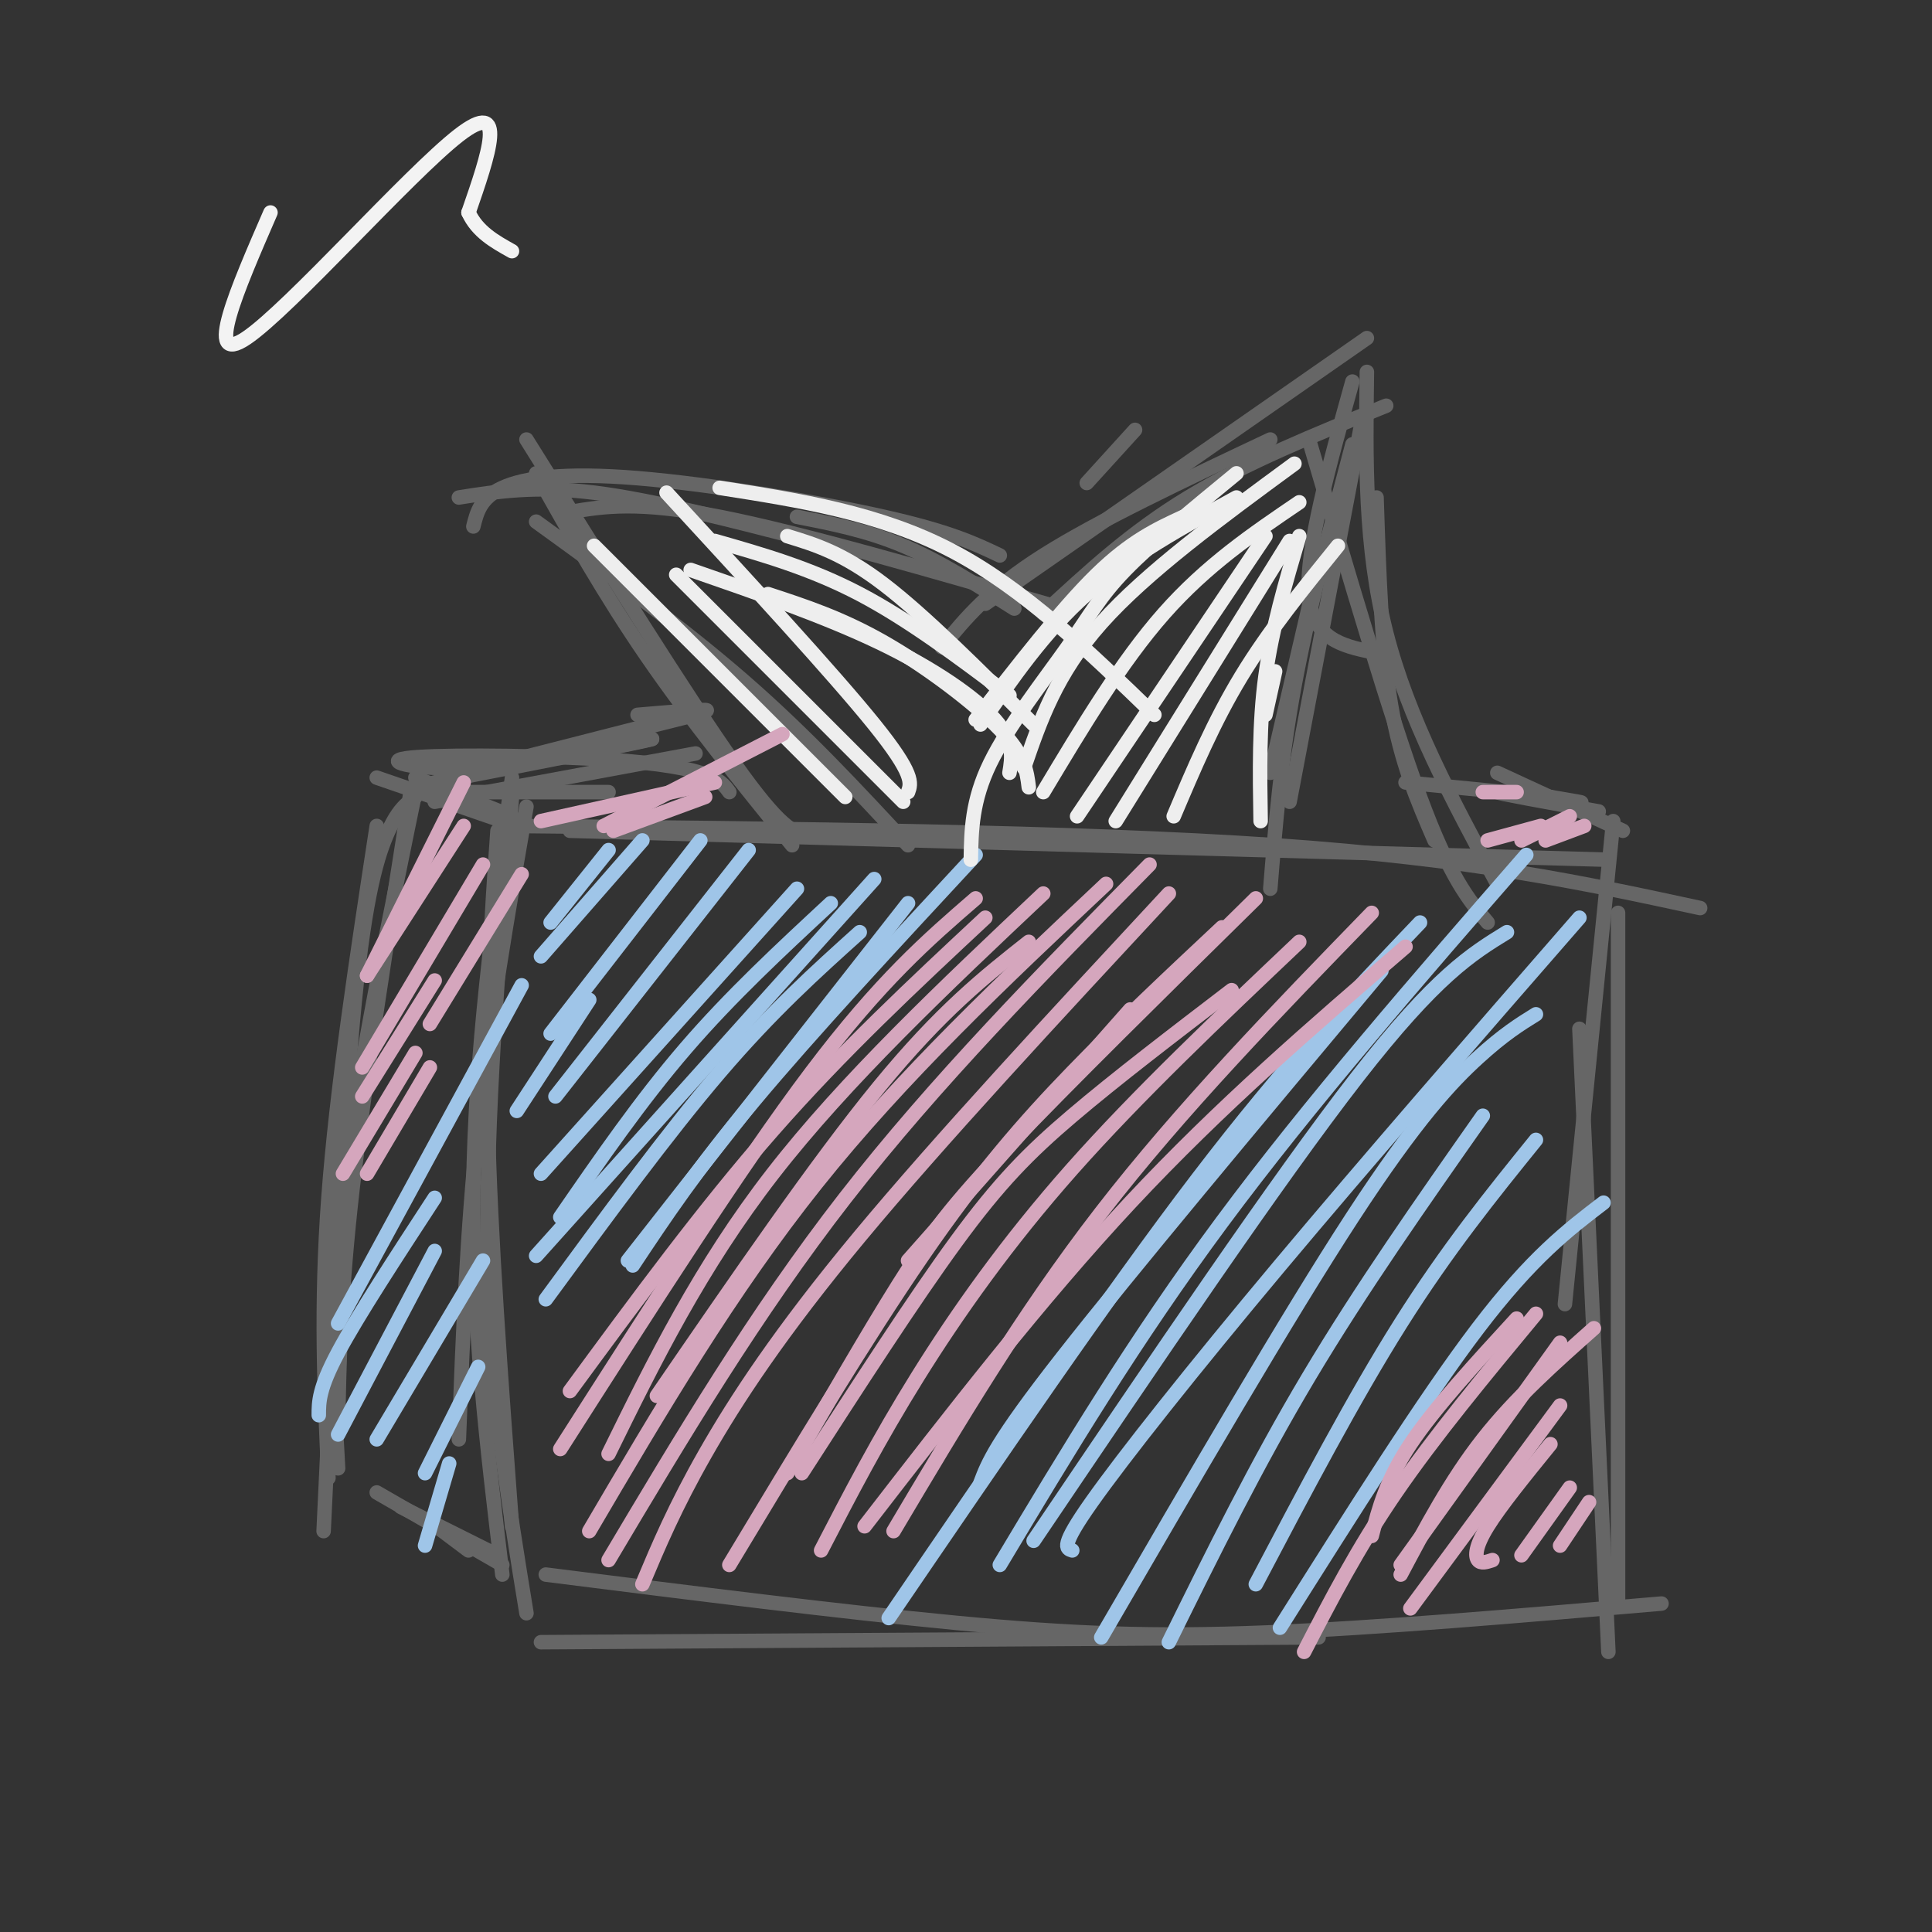 <svg viewBox='0 0 400 400' version='1.1' xmlns='http://www.w3.org/2000/svg' xmlns:xlink='http://www.w3.org/1999/xlink'><rect x="0" y="0" width="400" height="400" fill="#333333" stroke="none"/><g fill='none' stroke='rgb(102,102,102)' stroke-width='3' stroke-linecap='round' stroke-linejoin='round'><path d='M109,167c-3.833,22.083 -7.667,44.167 -10,66c-2.333,21.833 -3.167,43.417 -4,65'/><path d='M106,165c-2.750,33.417 -5.500,66.833 -5,95c0.500,28.167 4.250,51.083 8,74'/><path d='M103,172c-1.250,18.000 -2.500,36.000 -2,60c0.500,24.000 2.750,54.000 5,84'/><path d='M106,161c-3.833,28.750 -7.667,57.500 -8,85c-0.333,27.500 2.833,53.750 6,80'/><path d='M112,340c0.000,0.000 161.000,-1.000 161,-1'/><path d='M113,326c30.600,3.867 61.200,7.733 85,10c23.800,2.267 40.800,2.933 64,2c23.200,-0.933 52.600,-3.467 82,-6'/><path d='M333,342c0.000,0.000 -6.000,-129.000 -6,-129'/><path d='M335,331c0.000,0.000 0.000,-142.000 0,-142'/><path d='M324,270c0.000,0.000 10.000,-100.000 10,-100'/><path d='M118,172c0.000,0.000 215.000,6.000 215,6'/><path d='M106,171c58.500,0.583 117.000,1.167 158,4c41.000,2.833 64.500,7.917 88,13'/><path d='M188,175c-10.583,-11.417 -21.167,-22.833 -34,-34c-12.833,-11.167 -27.917,-22.083 -43,-33'/><path d='M95,103c7.917,-1.250 15.833,-2.500 28,-1c12.167,1.500 28.583,5.750 45,10'/><path d='M165,107c7.250,1.417 14.500,2.833 22,6c7.500,3.167 15.250,8.083 23,13'/><path d='M207,115c-5.173,-2.464 -10.345,-4.929 -24,-8c-13.655,-3.071 -35.792,-6.750 -51,-8c-15.208,-1.250 -23.488,-0.071 -28,2c-4.512,2.071 -5.256,5.036 -6,8'/><path d='M109,91c16.667,26.667 33.333,53.333 43,67c9.667,13.667 12.333,14.333 15,15'/><path d='M225,100c0.000,0.000 10.000,-11.000 10,-11'/><path d='M195,134c4.833,-5.917 9.667,-11.833 21,-19c11.333,-7.167 29.167,-15.583 47,-24'/><path d='M204,125c0.000,0.000 79.000,-55.000 79,-55'/><path d='M280,79c-4.833,17.333 -9.667,34.667 -9,44c0.667,9.333 6.833,10.667 13,12'/><path d='M285,103c0.500,15.583 1.000,31.167 3,43c2.000,11.833 5.500,19.917 9,28'/><path d='M308,191c-3.917,-4.667 -7.833,-9.333 -14,-26c-6.167,-16.667 -14.583,-45.333 -23,-74'/><path d='M283,77c-0.250,18.167 -0.500,36.333 4,54c4.500,17.667 13.750,34.833 23,52'/><path d='M287,84c-14.583,5.917 -29.167,11.833 -41,19c-11.833,7.167 -20.917,15.583 -30,24'/><path d='M220,126c-27.000,-7.833 -54.000,-15.667 -71,-19c-17.000,-3.333 -24.000,-2.167 -31,-1'/><path d='M111,98c7.083,12.583 14.167,25.167 23,38c8.833,12.833 19.417,25.917 30,39'/><path d='M282,87c0.000,0.000 -15.000,79.000 -15,79'/><path d='M280,92c-4.583,17.333 -9.167,34.667 -12,50c-2.833,15.333 -3.917,28.667 -5,42'/><path d='M273,117c0.000,0.000 -10.000,43.000 -10,43'/></g>
<g fill='none' stroke='rgb(159,197,232)' stroke-width='3' stroke-linecap='round' stroke-linejoin='round'><path d='M202,177c-17.083,18.417 -34.167,36.833 -46,51c-11.833,14.167 -18.417,24.083 -25,34'/><path d='M188,187c0.000,0.000 -58.000,74.000 -58,74'/><path d='M178,193c-9.083,8.167 -18.167,16.333 -29,29c-10.833,12.667 -23.417,29.833 -36,47'/><path d='M181,182c0.000,0.000 -70.000,78.000 -70,78'/><path d='M172,187c-10.333,9.583 -20.667,19.167 -30,30c-9.333,10.833 -17.667,22.917 -26,35'/><path d='M165,184c0.000,0.000 -53.000,59.000 -53,59'/><path d='M155,176c0.000,0.000 -40.000,51.000 -40,51'/><path d='M145,174c0.000,0.000 -31.000,40.000 -31,40'/><path d='M133,174c0.000,0.000 -21.000,24.000 -21,24'/><path d='M126,176c0.000,0.000 -12.000,15.000 -12,15'/><path d='M122,207c0.000,0.000 -15.000,23.000 -15,23'/><path d='M294,191c-13.833,14.500 -27.667,29.000 -46,53c-18.333,24.000 -41.167,57.500 -64,91'/><path d='M286,201c-26.083,31.167 -52.167,62.333 -66,80c-13.833,17.667 -15.417,21.833 -17,26'/><path d='M316,177c-22.417,25.750 -44.833,51.500 -63,76c-18.167,24.500 -32.083,47.750 -46,71'/><path d='M312,193c-7.333,4.500 -14.667,9.000 -31,30c-16.333,21.000 -41.667,58.500 -67,96'/><path d='M327,190c-21.933,25.178 -43.867,50.356 -62,72c-18.133,21.644 -32.467,39.756 -39,49c-6.533,9.244 -5.267,9.622 -4,10'/><path d='M318,210c-3.333,2.067 -6.667,4.133 -12,9c-5.333,4.867 -12.667,12.533 -26,33c-13.333,20.467 -32.667,53.733 -52,87'/><path d='M307,231c-12.583,17.917 -25.167,35.833 -36,54c-10.833,18.167 -19.917,36.583 -29,55'/><path d='M318,236c-9.167,11.333 -18.333,22.667 -28,38c-9.667,15.333 -19.833,34.667 -30,54'/><path d='M332,249c-7.417,5.667 -14.833,11.333 -26,26c-11.167,14.667 -26.083,38.333 -41,62'/></g>
<g fill='none' stroke='rgb(213,166,189)' stroke-width='3' stroke-linecap='round' stroke-linejoin='round'><path d='M213,195c-9.083,7.167 -18.167,14.333 -31,30c-12.833,15.667 -29.417,39.833 -46,64'/><path d='M204,190c-14.833,13.833 -29.667,27.667 -44,44c-14.333,16.333 -28.167,35.167 -42,54'/><path d='M202,186c-9.833,8.500 -19.667,17.000 -34,36c-14.333,19.000 -33.167,48.500 -52,78'/><path d='M216,185c-20.500,19.333 -41.000,38.667 -56,58c-15.000,19.333 -24.500,38.667 -34,58'/><path d='M229,183c-21.083,19.833 -42.167,39.667 -60,62c-17.833,22.333 -32.417,47.167 -47,72'/><path d='M238,179c-22.167,22.500 -44.333,45.000 -63,69c-18.667,24.000 -33.833,49.500 -49,75'/><path d='M242,185c-23.756,25.578 -47.511,51.156 -64,71c-16.489,19.844 -25.711,33.956 -32,45c-6.289,11.044 -9.644,19.022 -13,27'/><path d='M234,209c0.000,0.000 -46.000,52.000 -46,52'/><path d='M253,192c-10.533,9.867 -21.067,19.733 -31,30c-9.933,10.267 -19.267,20.933 -31,38c-11.733,17.067 -25.867,40.533 -40,64'/><path d='M260,186c-19.489,19.178 -38.978,38.356 -51,51c-12.022,12.644 -16.578,18.756 -23,29c-6.422,10.244 -14.711,24.622 -23,39'/><path d='M269,195c-16.733,15.867 -33.467,31.733 -47,47c-13.533,15.267 -23.867,29.933 -32,43c-8.133,13.067 -14.067,24.533 -20,36'/><path d='M284,189c-19.750,20.333 -39.500,40.667 -56,62c-16.500,21.333 -29.750,43.667 -43,66'/><path d='M291,196c-19.167,16.500 -38.333,33.000 -57,53c-18.667,20.000 -36.833,43.500 -55,67'/><path d='M255,205c-11.978,9.156 -23.956,18.311 -33,26c-9.044,7.689 -15.156,13.911 -24,26c-8.844,12.089 -20.422,30.044 -32,48'/><path d='M330,275c-8.167,7.250 -16.333,14.500 -23,23c-6.667,8.500 -11.833,18.250 -17,28'/><path d='M314,273c-8.500,9.250 -17.000,18.500 -22,26c-5.000,7.500 -6.500,13.250 -8,19'/><path d='M318,272c-10.500,12.667 -21.000,25.333 -29,37c-8.000,11.667 -13.500,22.333 -19,33'/><path d='M323,278c0.000,0.000 -33.000,46.000 -33,46'/><path d='M323,291c0.000,0.000 -31.000,42.000 -31,42'/><path d='M321,299c-5.200,6.400 -10.400,12.800 -13,17c-2.600,4.200 -2.600,6.200 -2,7c0.600,0.800 1.800,0.400 3,0'/><path d='M325,308c0.000,0.000 -10.000,14.000 -10,14'/><path d='M329,311c0.000,0.000 -6.000,9.000 -6,9'/></g>
<g fill='none' stroke='rgb(238,238,238)' stroke-width='3' stroke-linecap='round' stroke-linejoin='round'><path d='M269,104c-9.583,6.500 -19.167,13.000 -28,23c-8.833,10.000 -16.917,23.500 -25,37'/><path d='M268,96c-15.333,11.250 -30.667,22.500 -40,33c-9.333,10.500 -12.667,20.250 -16,30'/><path d='M256,98c-8.815,7.238 -17.631,14.476 -23,20c-5.369,5.524 -7.292,9.333 -12,16c-4.708,6.667 -12.202,16.190 -16,24c-3.798,7.810 -3.899,13.905 -4,20'/><path d='M262,111c0.000,0.000 -39.000,58.000 -39,58'/><path d='M267,112c0.000,0.000 -36.000,58.000 -36,58'/><path d='M277,113c-7.167,8.833 -14.333,17.667 -20,27c-5.667,9.333 -9.833,19.167 -14,29'/><path d='M264,139c0.000,0.000 -2.000,9.000 -2,9'/><path d='M140,119c0.000,0.000 47.000,47.000 47,47'/><path d='M138,102c17.333,18.833 34.667,37.667 43,48c8.333,10.333 7.667,12.167 7,14'/><path d='M123,113c0.000,0.000 52.000,52.000 52,52'/><path d='M143,118c13.867,4.800 27.733,9.600 39,15c11.267,5.400 19.933,11.400 24,16c4.067,4.600 3.533,7.800 3,11'/><path d='M148,112c9.917,2.833 19.833,5.667 30,11c10.167,5.333 20.583,13.167 31,21'/><path d='M163,111c5.750,1.750 11.500,3.500 20,10c8.500,6.500 19.750,17.750 31,29'/><path d='M159,123c7.600,2.489 15.200,4.978 24,10c8.800,5.022 18.800,12.578 24,18c5.200,5.422 5.600,8.711 6,12'/><path d='M149,101c16.500,2.583 33.000,5.167 48,13c15.000,7.833 28.500,20.917 42,34'/><path d='M256,103c-11.083,6.083 -22.167,12.167 -31,20c-8.833,7.833 -15.417,17.417 -22,27'/><path d='M245,107c-5.417,2.500 -10.833,5.000 -18,12c-7.167,7.000 -16.083,18.500 -25,30'/><path d='M269,111c-2.833,9.583 -5.667,19.167 -7,29c-1.333,9.833 -1.167,19.917 -1,30'/></g>
<g fill='none' stroke='rgb(102,102,102)' stroke-width='3' stroke-linecap='round' stroke-linejoin='round'><path d='M78,161c0.000,0.000 29.000,10.000 29,10'/><path d='M86,161c0.000,0.000 20.000,8.000 20,8'/><path d='M78,309c0.000,0.000 26.000,15.000 26,15'/><path d='M89,315c0.000,0.000 8.000,6.000 8,6'/><path d='M85,164c-4.750,30.083 -9.500,60.167 -12,82c-2.500,21.833 -2.750,35.417 -3,49'/><path d='M78,171c-4.167,27.250 -8.333,54.500 -10,77c-1.667,22.500 -0.833,40.250 0,58'/><path d='M95,164c0.000,0.000 31.000,0.000 31,0'/><path d='M90,166c0.000,0.000 54.000,-10.000 54,-10'/><path d='M336,172c0.000,0.000 -26.000,-12.000 -26,-12'/><path d='M331,168c-10.756,-1.933 -21.511,-3.867 -21,-4c0.511,-0.133 12.289,1.533 16,2c3.711,0.467 -0.644,-0.267 -5,-1'/><path d='M321,165c-5.833,-0.667 -17.917,-1.833 -30,-3'/><path d='M144,148c-23.250,5.833 -46.500,11.667 -48,12c-1.500,0.333 18.750,-4.833 39,-10'/><path d='M135,150c9.133,-2.267 12.467,-2.933 11,-3c-1.467,-0.067 -7.733,0.467 -14,1'/><path d='M151,164c-0.992,-1.376 -1.984,-2.753 -6,-4c-4.016,-1.247 -11.056,-2.365 -24,-3c-12.944,-0.635 -31.793,-0.786 -37,0c-5.207,0.786 3.226,2.510 14,2c10.774,-0.510 23.887,-3.255 37,-6'/><path d='M135,153c-1.333,0.500 -23.167,4.750 -45,9'/><path d='M86,165c-1.889,1.378 -3.778,2.756 -6,8c-2.222,5.244 -4.778,14.356 -7,39c-2.222,24.644 -4.111,64.822 -6,105'/><path d='M87,159c-6.583,31.917 -13.167,63.833 -16,88c-2.833,24.167 -1.917,40.583 -1,57'/><path d='M83,312c0.000,0.000 20.000,10.000 20,10'/></g>
<g fill='none' stroke='rgb(159,197,232)' stroke-width='3' stroke-linecap='round' stroke-linejoin='round'><path d='M108,204c0.000,0.000 -38.000,70.000 -38,70'/><path d='M90,248c-8.000,12.250 -16.000,24.500 -20,32c-4.000,7.500 -4.000,10.250 -4,13'/><path d='M90,259c0.000,0.000 -20.000,38.000 -20,38'/><path d='M100,261c0.000,0.000 -22.000,37.000 -22,37'/><path d='M99,283c0.000,0.000 -11.000,22.000 -11,22'/><path d='M93,303c0.000,0.000 -5.000,17.000 -5,17'/></g>
<g fill='none' stroke='rgb(213,166,189)' stroke-width='3' stroke-linecap='round' stroke-linejoin='round'><path d='M108,181c0.000,0.000 -19.000,31.000 -19,31'/><path d='M96,171c0.000,0.000 -20.000,31.000 -20,31'/><path d='M96,162c0.000,0.000 -20.000,40.000 -20,40'/><path d='M100,179c0.000,0.000 -25.000,42.000 -25,42'/><path d='M90,203c0.000,0.000 -15.000,24.000 -15,24'/><path d='M86,218c0.000,0.000 -15.000,25.000 -15,25'/><path d='M89,221c0.000,0.000 -13.000,22.000 -13,22'/><path d='M127,172c0.000,0.000 19.000,-7.000 19,-7'/><path d='M112,170c0.000,0.000 36.000,-8.000 36,-8'/><path d='M125,171c0.000,0.000 37.000,-19.000 37,-19'/><path d='M315,174c0.000,0.000 10.000,-5.000 10,-5'/><path d='M320,174c0.000,0.000 8.000,-3.000 8,-3'/><path d='M307,164c0.000,0.000 7.000,0.000 7,0'/><path d='M308,174c0.000,0.000 11.000,-3.000 11,-3'/></g>
<g fill='none' stroke='rgb(243,243,243)' stroke-width='3' stroke-linecap='round' stroke-linejoin='round'><path d='M56,44c-6.956,16.000 -13.911,32.000 -5,26c8.911,-6.000 33.689,-34.000 44,-42c10.311,-8.000 6.156,4.000 2,16'/><path d='M97,44c1.833,4.000 5.417,6.000 9,8'/></g>
</svg>